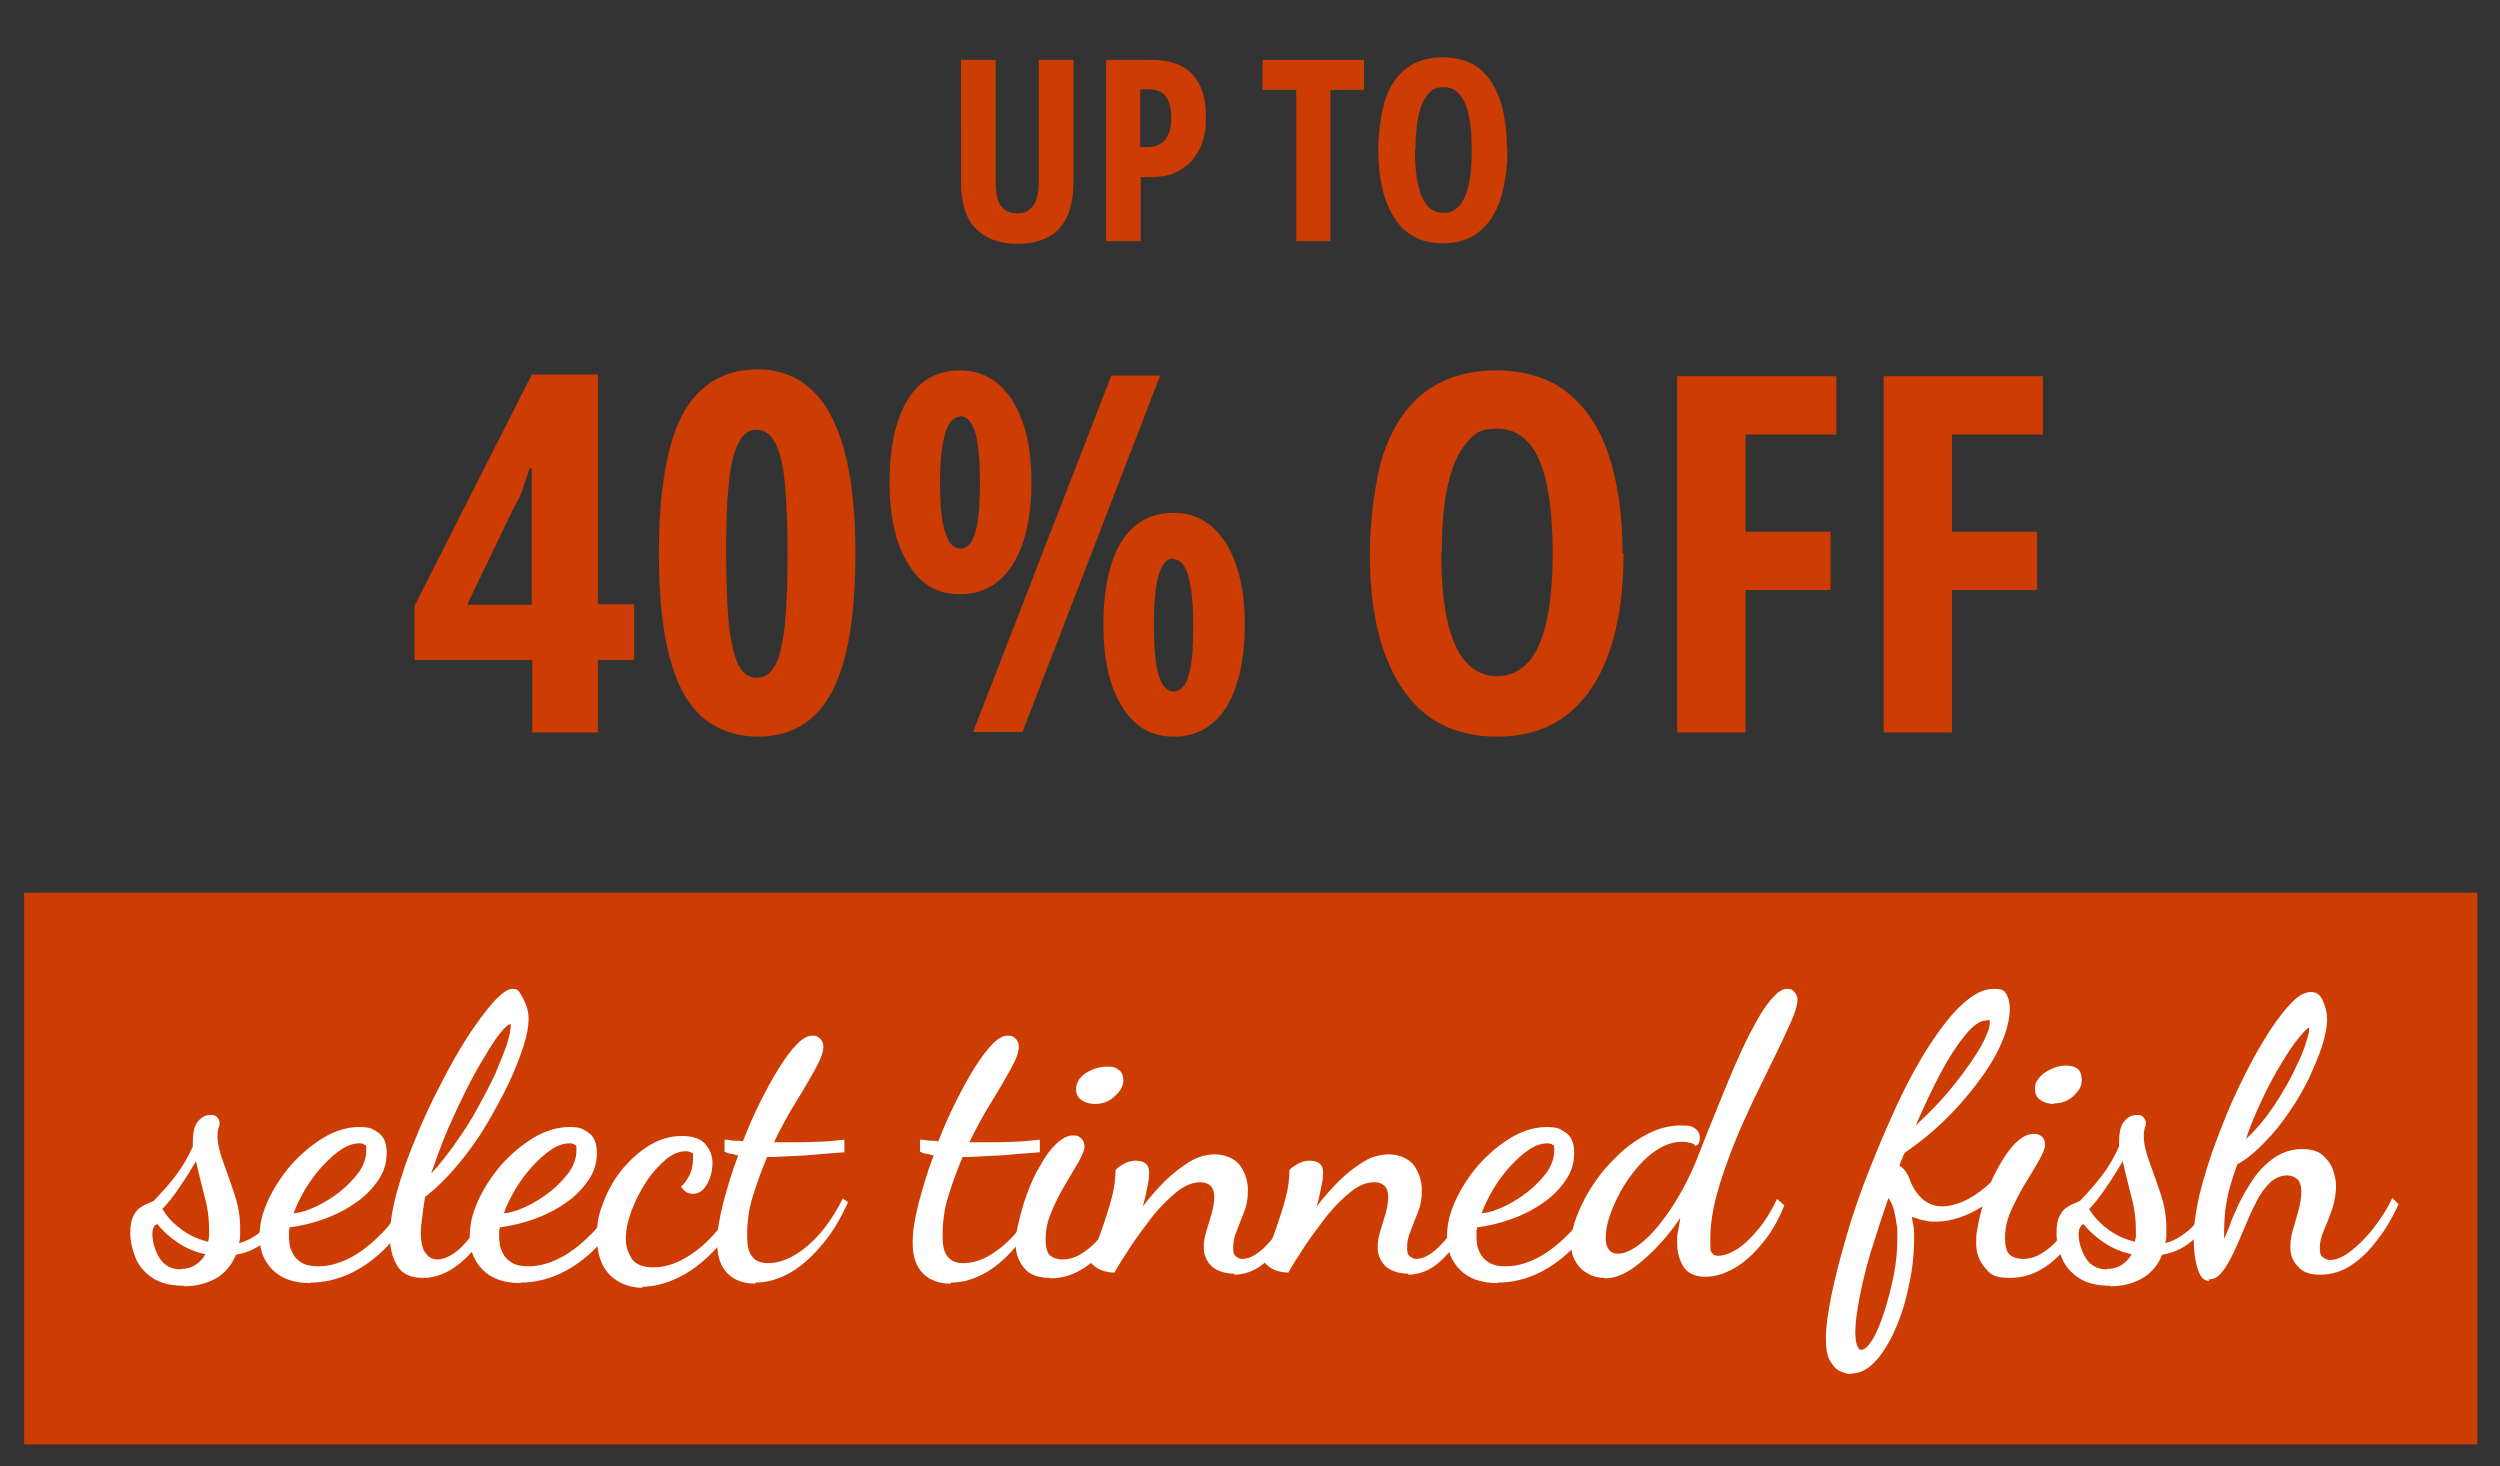 <?xml version="1.0" encoding="UTF-8"?>
<svg id="Layer_1" xmlns="http://www.w3.org/2000/svg" version="1.1" viewBox="0 0 475.8 279.1">
  <rect x="0" y="0" width="475.8" height="279.1" fill="#333333" stroke="none"/>
  <!-- Generator: Adobe Illustrator 29.0.1, SVG Export Plug-In . SVG Version: 2.1.0 Build 192)  -->
  <defs>
    <style>
      .st0 {
        fill: #cd3c02;
      }

      .st1 {
        fill: #fff;
      }
    </style>
  </defs>
  <rect class="st0" x="4.6" y="169.9" width="466.9" height="105"/>
  <g>
    <path class="st1" d="M34.9,244.7c-2.4,0-4.4-.5-5.9-1.5s-2.6-2.3-3.2-3.8c-.6-1.5-1-3.1-1-4.7s.2-2.5.6-3.3c.4-.8.9-1.4,1.5-1.7.6-.4,1.1-.6,1.6-.8s.9-.4,1.1-.7c1.2-1.3,2.5-2.7,3.8-4.4,1.3-1.7,2.4-3.6,3.3-5.6v-.7c0-2,.3-3.3,1-4.1.7-.8,1.4-1.2,2.3-1.2s1,.1,1.3.4c.3.3.4.6.5,1,0,.3,0,.6-.2,1-.1.4-.2.9-.2,1.6,0,1.5.4,3.1,1.1,5,.7,1.9,1.4,3.9,2.1,6,.7,2.1,1.1,4.2,1.1,6.4s0,1.1,0,1.6c0,.5-.1,1-.2,1.4,1.5-.4,3-1.2,4.5-2.5,1.5-1.3,2.9-3.2,4.2-5.8l.9.7c-.9,2.8-2.3,5-4,6.7-1.8,1.7-3.8,2.7-6.2,3.1-.8,2-2.1,3.5-3.8,4.5-1.8,1-3.8,1.5-6,1.5ZM34.4,241.5c1,0,1.9-.2,2.7-.7.8-.5,1.5-1.2,2-2.1-2-.4-3.8-1.2-5.4-2.3-1.6-1.1-2.9-2.3-3.7-3.4-.7.1-1,.8-1,2s.5,3.1,1.4,4.5c.9,1.4,2.3,2.1,4.1,2.1ZM39.6,236.4c0-.3.2-.7.2-1.2,0-.5,0-.8,0-1.1,0-2.2-.3-4.4-.9-6.5-.5-2.1-1.1-4.3-1.6-6.6-.9,1.5-1.9,3.2-3.1,4.9-1.2,1.8-2.3,3.2-3.3,4.2.8,1.3,1.9,2.6,3.4,3.7,1.5,1.2,3.2,2,5.2,2.5Z"/>
    <path class="st1" d="M59.1,244.2c-3.1,0-5.5-.8-7.2-2.5-1.7-1.7-2.5-3.8-2.5-6.3s.5-4.4,1.6-6.9c1.1-2.4,2.6-4.7,4.4-6.8,1.9-2.1,3.9-3.8,6.2-5.2,2.2-1.3,4.5-2,6.7-2s2.5.3,3.6,1c1.1.7,1.7,2,1.7,3.9s-.5,3.6-1.6,5.2c-1.1,1.6-2.5,3.1-4.3,4.3-1.8,1.3-3.8,2.3-6,3.1-2.2.8-4.4,1.3-6.6,1.6,0,.2,0,.4-.1.6,0,.2,0,.6,0,1.1s0,.7.1,1.3c0,.6.3,1.3.6,1.9.3.7.9,1.3,1.7,1.8s1.9.7,3.2.7c2.1,0,4.1-.6,6.2-1.7,2.1-1.1,4-2.7,5.9-4.6,1.8-1.9,3.4-4,4.6-6.4l1.5,1.2c-1.3,2.9-3,5.5-5.1,7.7-2.1,2.2-4.4,3.9-6.9,5.1s-5.1,1.8-7.7,1.8ZM56,230.9c1.3-.1,2.7-.6,4.2-1.3s3.1-1.7,4.5-2.8c1.4-1.1,2.6-2.4,3.6-3.7.9-1.3,1.4-2.7,1.4-4.1s0-.9-.3-1.1c-.2-.2-.5-.3-1-.3-1.1,0-2.3.4-3.5,1.2-1.2.8-2.4,1.9-3.6,3.2-1.2,1.3-2.2,2.7-3.2,4.3-.9,1.6-1.7,3.1-2.2,4.6Z"/>
    <path class="st1" d="M80.4,243.2c-2.3,0-3.9-.8-4.8-2.3-.9-1.5-1.4-3.4-1.4-5.5s.4-5.2,1.3-8.4c.9-3.2,2-6.6,3.5-10.1,1.4-3.5,3-7,4.8-10.4,1.7-3.4,3.5-6.5,5.2-9.2,1.8-2.7,3.4-4.9,4.9-6.6,1.5-1.6,2.7-2.5,3.6-2.5s1.2.3,1.6,1c.4.7.8,1.4,1.1,2.3.3.9.4,1.7.4,2.5,0,1.3-.3,3-1,5.2-.7,2.1-1.6,4.5-2.8,7-1.2,2.5-2.6,5.1-4.2,7.8-1.6,2.7-3.4,5.2-5.4,7.6-2,2.4-4.1,4.5-6.3,6.2-.2,1.2-.4,2.4-.5,3.6-.2,1.2-.3,2.3-.3,3.3,0,1.8.3,3,.9,3.8.6.8,1.3,1.2,2.3,1.2s2.5-.6,3.8-1.7c1.3-1.1,2.5-2.6,3.7-4.4,1.2-1.8,2.2-3.6,3.1-5.5l1.8,1c-2.1,4.3-4.4,7.8-7,10.3-2.6,2.5-5.3,3.8-8.1,3.8ZM82.1,223.3c1.7-1.8,3.2-3.8,4.7-5.9,1.5-2.1,2.9-4.3,4.1-6.5,1.2-2.2,2.3-4.3,3.3-6.4.9-2.1,1.6-3.9,2.2-5.5.5-1.6.8-2.9.8-3.9h0v-.2c-.4,0-1,.5-1.9,1.6-.9,1.1-1.9,2.6-3,4.5-1.2,1.9-2.4,4.1-3.6,6.5-1.2,2.4-2.4,5-3.6,7.7-1.1,2.7-2.1,5.4-3,8Z"/>
    <path class="st1" d="M99.1,244.2c-3.1,0-5.5-.8-7.2-2.5-1.7-1.7-2.5-3.8-2.5-6.3s.5-4.4,1.6-6.9c1.1-2.4,2.6-4.7,4.4-6.8,1.9-2.1,3.9-3.8,6.2-5.2,2.2-1.3,4.5-2,6.7-2s2.5.3,3.6,1c1.1.7,1.7,2,1.7,3.9s-.5,3.6-1.6,5.2c-1.1,1.6-2.5,3.1-4.3,4.3-1.8,1.3-3.8,2.3-6,3.1-2.2.8-4.4,1.3-6.6,1.6,0,.2,0,.4-.1.6,0,.2,0,.6,0,1.1s0,.7.1,1.3c0,.6.3,1.3.6,1.9.3.7.9,1.3,1.7,1.8s1.9.7,3.2.7c2.1,0,4.1-.6,6.2-1.7,2.1-1.1,4-2.7,5.9-4.6,1.8-1.9,3.4-4,4.6-6.4l1.5,1.2c-1.3,2.9-3,5.5-5.1,7.7-2.1,2.2-4.4,3.9-6.9,5.1s-5.1,1.8-7.7,1.8ZM96,230.9c1.3-.1,2.7-.6,4.2-1.3s3.1-1.7,4.5-2.8c1.4-1.1,2.6-2.4,3.6-3.7.9-1.3,1.4-2.7,1.4-4.1s0-.9-.3-1.1c-.2-.2-.5-.3-1-.3-1.1,0-2.3.4-3.5,1.2-1.2.8-2.4,1.9-3.6,3.2-1.2,1.3-2.2,2.7-3.2,4.3-.9,1.6-1.7,3.1-2.2,4.6Z"/>
    <path class="st1" d="M122.4,245.1c-2.5,0-4.6-.8-6.3-2.4-1.6-1.6-2.5-4-2.5-7.3s.5-4.7,1.4-7,2.2-4.4,3.7-6.2c1.6-1.8,3.3-3.3,5.2-4.4,1.9-1.1,3.9-1.6,5.9-1.6s3.5.5,4.4,1.5c.9,1,1.4,2.2,1.4,3.6s-.3,2.7-1,4c-.7,1.3-1.6,1.9-2.7,1.9s-1.7-.5-2.3-1.4c.5-.3,1-1,1.5-1.9.5-.9.8-2.1.8-3.6s0-.7-.3-.9-.6-.3-1.1-.3c-1.2,0-2.5.5-3.8,1.6-1.3,1.1-2.6,2.5-3.7,4.2-1.1,1.7-2.1,3.6-2.8,5.5-.7,1.9-1.1,3.7-1.1,5.3s.4,2.6,1.1,3.8c.7,1.1,2.1,1.7,4.1,1.7s3.8-.5,5.8-1.6c2-1.1,3.9-2.6,5.6-4.5,1.8-1.9,3.2-4.2,4.2-6.9l1.5,1.3c-1.2,3-2.8,5.6-4.9,7.9-2.1,2.3-4.4,4.2-6.9,5.5-2.5,1.3-5,2-7.5,2Z"/>
    <path class="st1" d="M143.7,244.3c-2.1,0-3.9-.6-5.2-1.9-1.3-1.3-2-3.2-2-5.8s.4-4.5,1.1-7.5c.8-3,1.7-6.1,2.9-9.2-.3,0-.7-.2-1.2-.3-.5,0-.9-.2-1.4-.4v-2.3c.8,0,1.4.2,1.9.2.5,0,1,0,1.6.1,1-2.6,2.1-5.1,3.3-7.5,1.2-2.4,2.4-4.6,3.6-6.5,1.2-1.9,2.3-3.4,3.4-4.5,1.1-1.1,2-1.6,2.9-1.6s1,.2,1.4.5.7.9.7,1.6c0,1-.5,2.4-1.5,4.2-1,1.8-2.2,3.9-3.7,6.3-1.5,2.4-2.9,5-4.2,7.7h2.3c2.1,0,4.1,0,5.8-.1,1.7,0,3.5-.2,5.3-.4v2.4c-2.7.2-5.2.4-7.4.6-2.2.1-4.4.2-6.4.3h-.9c-1,2.4-1.9,4.8-2.7,7.4-.8,2.5-1.1,5-1.1,7.4s.3,3.4,1,4.2c.6.8,1.6,1.2,3,1.2,2.4,0,4.9-1.1,7.5-3.3,2.6-2.2,4.8-5.2,6.7-9l1,.7c-1.3,2.9-2.8,5.5-4.7,7.8-1.9,2.3-3.9,4.2-6.1,5.5-2.2,1.3-4.5,2-6.8,2Z"/>
    <path class="st1" d="M180.9,244.3c-2.1,0-3.9-.6-5.2-1.9-1.3-1.3-2-3.2-2-5.8s.4-4.5,1.1-7.5c.8-3,1.7-6.1,2.9-9.2-.3,0-.7-.2-1.2-.3-.5,0-.9-.2-1.4-.4v-2.3c.8,0,1.4.2,1.9.2.5,0,1,0,1.6.1,1-2.6,2.1-5.1,3.3-7.5,1.2-2.4,2.4-4.6,3.6-6.5,1.2-1.9,2.3-3.4,3.4-4.5,1.1-1.1,2-1.6,2.9-1.6s1,.2,1.4.5.7.9.7,1.6c0,1-.5,2.4-1.5,4.2-1,1.8-2.2,3.9-3.7,6.3-1.5,2.4-2.9,5-4.2,7.7h2.3c2.1,0,4.1,0,5.8-.1,1.7,0,3.5-.2,5.3-.4v2.4c-2.7.2-5.2.4-7.4.6-2.2.1-4.4.2-6.4.3h-.9c-1,2.4-1.9,4.8-2.7,7.4-.8,2.5-1.1,5-1.1,7.4s.3,3.4,1,4.2c.6.8,1.6,1.2,3,1.2,2.4,0,4.9-1.1,7.5-3.3,2.6-2.2,4.8-5.2,6.7-9l1,.7c-1.3,2.9-2.8,5.5-4.7,7.8-1.9,2.3-3.9,4.2-6.1,5.5-2.2,1.3-4.5,2-6.8,2Z"/>
    <path class="st1" d="M199.7,243.2c-2.1,0-3.8-.6-4.8-1.9-1.1-1.3-1.6-2.8-1.6-4.6s.2-2.5.6-4.2c.4-1.7.9-3.5,1.6-5.4.7-1.9,1.5-3.7,2.5-5.3.9-1.7,1.9-3,3-4.1,1.1-1,2.1-1.6,3.2-1.6s1.1.2,1.5.5.7.9.7,1.6-.4,1.6-1.1,2.9c-.8,1.3-1.6,2.7-2.6,4.4-1,1.7-1.9,3.4-2.6,5.2-.8,1.8-1.1,3.5-1.1,5.1s.3,2.6.8,3.1c.6.5,1.4.8,2.5.8,1.7,0,3.5-.8,5.4-2.5,2-1.7,4-4.6,6.1-8.7l1.1,1.2c-1.7,4.3-3.9,7.6-6.5,10-2.6,2.4-5.5,3.6-8.5,3.6ZM208.4,210.1c-.9,0-1.8-.2-2.5-.7-.8-.5-1.1-1.2-1.1-2.2s.6-2.2,1.9-3c1.3-.8,2.6-1.2,4-1.2s1.6.2,2.2.6c.6.4.9,1.1.9,2.1s-.6,2-1.7,3c-1.1,1-2.3,1.4-3.7,1.4Z"/>
    <path class="st1" d="M235,242.4c-1.9,0-3.4-.5-4.4-1.4-1-1-1.5-2.2-1.5-3.6s.2-2,.5-3.1c.3-1.1.7-2.2,1-3.3.3-1.1.5-2.2.5-3.2s-.3-1.8-.8-2.2c-.5-.4-1.1-.6-1.8-.6-1.5,0-3,.6-4.5,1.8-1.5,1.2-3,2.7-4.5,4.5-1.4,1.8-2.8,3.7-4.1,5.6-1.3,2-2.4,3.7-3.3,5.3-.9,0-1.8-.2-2.6-.5-.8-.3-1.5-.9-2.1-1.6,0-.2.3-1,.8-2.2.5-1.2,1.1-2.7,1.7-4.5.6-1.7,1.2-3.6,1.7-5.5.5-1.9.7-3.6.7-5.2.3-.4.9-.8,1.6-1.2.7-.4,1.5-.6,2.2-.6,1.7,0,2.6.7,2.6,2.2s-.1,1.5-.3,2.6c-.2,1.1-.5,2.5-.9,3.9,1.3-1.7,2.7-3.3,4.2-4.8,1.5-1.5,3.1-2.7,4.7-3.7,1.6-1,3.3-1.4,4.9-1.4s3.7.7,4.7,2.1c1,1.4,1.5,3,1.5,4.7s-.2,2.8-.7,4.1c-.5,1.3-1,2.5-1.4,3.6-.5,1.1-.7,2.2-.7,3.3s.2,1.3.5,1.6c.4.3.8.5,1.2.5,1.2,0,2.4-.6,3.7-1.7,1.3-1.1,2.5-2.6,3.6-4.3,1.1-1.7,2.2-3.5,3-5.2l1.2,1c-1,2.4-2.2,4.6-3.5,6.6-1.3,2-2.7,3.6-4.3,4.8-1.6,1.2-3.4,1.8-5.3,1.8Z"/>
    <path class="st1" d="M268.1,242.4c-1.9,0-3.4-.5-4.4-1.4-1-1-1.5-2.2-1.5-3.6s.2-2,.5-3.1c.3-1.1.7-2.2,1-3.3.3-1.1.5-2.2.5-3.2s-.3-1.8-.8-2.2c-.5-.4-1.1-.6-1.8-.6-1.5,0-3,.6-4.5,1.8-1.5,1.2-3,2.7-4.5,4.5-1.4,1.8-2.8,3.7-4.1,5.6-1.3,2-2.4,3.7-3.3,5.3-.9,0-1.8-.2-2.6-.5-.8-.3-1.5-.9-2.1-1.6,0-.2.3-1,.8-2.2.5-1.2,1.1-2.7,1.7-4.5.6-1.7,1.2-3.6,1.7-5.5.5-1.9.7-3.6.7-5.2.3-.4.9-.8,1.6-1.2.7-.4,1.5-.6,2.2-.6,1.7,0,2.6.7,2.6,2.2s-.1,1.5-.3,2.6c-.2,1.1-.5,2.5-.9,3.9,1.3-1.7,2.7-3.3,4.2-4.8,1.5-1.5,3.1-2.7,4.7-3.7,1.6-1,3.3-1.4,4.9-1.4s3.7.7,4.7,2.1c1,1.4,1.5,3,1.5,4.7s-.2,2.8-.7,4.1c-.5,1.3-1,2.5-1.4,3.6-.5,1.1-.7,2.2-.7,3.3s.2,1.3.5,1.6c.4.3.8.5,1.2.5,1.2,0,2.4-.6,3.7-1.7,1.3-1.1,2.5-2.6,3.6-4.3,1.1-1.7,2.2-3.5,3-5.2l1.2,1c-1,2.4-2.2,4.6-3.5,6.6-1.3,2-2.7,3.6-4.3,4.8-1.6,1.2-3.4,1.8-5.3,1.8Z"/>
    <path class="st1" d="M285.1,244.2c-3.1,0-5.5-.8-7.2-2.5-1.7-1.7-2.5-3.8-2.5-6.3s.5-4.4,1.6-6.9c1.1-2.4,2.6-4.7,4.4-6.8,1.9-2.1,3.9-3.8,6.2-5.2,2.2-1.3,4.5-2,6.7-2s2.5.3,3.6,1c1.1.7,1.7,2,1.7,3.9s-.5,3.6-1.6,5.2c-1.1,1.6-2.5,3.1-4.3,4.3-1.8,1.3-3.8,2.3-6,3.1-2.2.8-4.4,1.3-6.6,1.6,0,.2,0,.4-.1.6,0,.2,0,.6,0,1.1s0,.7.1,1.3c0,.6.3,1.3.6,1.9.3.7.9,1.3,1.7,1.8s1.9.7,3.2.7c2.1,0,4.1-.6,6.2-1.7,2.1-1.1,4-2.7,5.9-4.6,1.8-1.9,3.4-4,4.6-6.4l1.5,1.2c-1.3,2.9-3,5.5-5.1,7.7-2.1,2.2-4.4,3.9-6.9,5.1s-5.1,1.8-7.7,1.8ZM282.1,230.9c1.3-.1,2.7-.6,4.2-1.3s3.1-1.7,4.5-2.8c1.4-1.1,2.6-2.4,3.6-3.7.9-1.3,1.4-2.7,1.4-4.1s0-.9-.3-1.1c-.2-.2-.5-.3-1-.3-1.1,0-2.3.4-3.5,1.2-1.2.8-2.4,1.9-3.6,3.2-1.2,1.3-2.2,2.7-3.2,4.3-.9,1.6-1.7,3.1-2.2,4.6Z"/>
    <path class="st1" d="M305.2,243.2c-.9,0-1.9-.2-2.8-.7-1-.5-1.8-1.2-2.4-2.2-.7-1-1-2.2-1-3.7s.4-3.4,1.2-5.4,1.8-4,3.2-6c1.3-2,2.9-3.8,4.7-5.5,1.8-1.7,3.7-3,5.7-4,2-1,4-1.5,6.1-1.5s2,.2,2.6.5c.6.4,1,1,1,1.8s0,.5-.1.8c0,.3-.3.6-.7.8-.2-.3-.5-.5-1-.6-.5-.1-1-.2-1.5-.2-1.6,0-3.2.5-4.6,1.4-1.5.9-2.8,2.1-4,3.5-1.2,1.4-2.3,3-3.2,4.6-.9,1.7-1.6,3.3-2.1,4.8-.5,1.5-.7,2.9-.7,4s.2,1.7.6,2.2c.4.6,1,.8,1.8.8,1.3,0,2.9-.8,4.7-2.3,1.8-1.5,3.7-3.8,5.6-6.7,1.9-2.9,3.7-6.4,5.2-10.4,1.1-2.8,2.2-5.6,3.4-8.5,1.2-2.9,2.3-5.7,3.5-8.4,1.2-2.7,2.3-5.1,3.5-7.2,1.1-2.1,2.2-3.8,3.3-5,1-1.2,2-1.9,2.9-1.9s1,.2,1.4.6c.4.4.6.9.6,1.6s-.4,2.2-1.2,4c-.8,1.8-1.8,4-3.1,6.6-1.2,2.5-2.6,5.3-4,8.2-1.4,3-2.8,6-4,9.1-1.2,3.1-2.3,6.2-3.1,9.2-.8,3-1.2,5.8-1.2,8.5s.1,2,.3,2.4.6.6,1.1.6c1.1,0,2.3-.4,3.6-1.2,1.3-.8,2.7-2.1,4-3.7,1.4-1.6,2.6-3.6,3.7-5.9l1.4,1.2c-1.1,2.7-2.4,5.1-4.1,7.1-1.7,2.1-3.4,3.7-5.3,4.8-1.9,1.1-3.8,1.7-5.6,1.7s-3.4-.6-4.2-1.9c-.8-1.3-1.2-2.8-1.2-4.5s0-1.6.2-2.4c.1-.8.3-1.6.4-2.4-1.5,2.2-3.1,4.2-4.8,5.9-1.7,1.7-3.3,3.1-4.9,4.1-1.6,1-3.2,1.5-4.6,1.5Z"/>
    <path class="st1" d="M352.2,261.5c-.5,0-1.2-.2-1.9-.5-.8-.3-1.4-1-2-2-.6-1-.8-2.5-.8-4.4s.4-4.9,1.1-8.3c.7-3.4,1.7-7.2,2.9-11.3,1.2-4.2,2.7-8.4,4.4-12.7,1.7-4.3,3.5-8.5,5.4-12.6,1.9-4,3.9-7.7,6-10.9,2.1-3.2,4.1-5.8,6.2-7.7,2.1-1.9,4-2.9,5.9-2.9s2.1.4,2.5,1.1c.4.7.6,1.6.6,2.6,0,2.1-.6,4.4-1.7,6.9s-2.7,5-4.6,7.5c-1.9,2.5-4,4.9-6.4,7.2-2.4,2.3-4.8,4.2-7.3,5.9-.2.4-.4.8-.5,1.2-.2.3-.3.8-.5,1.3.7.3,1.2,1,1.7,1.9.7,2.1,1.7,3.6,2.8,4.5,1.1.9,2.4,1.3,3.7,1.3s3.2-.5,4.9-1.4c1.6-.9,3.1-2,4.3-3.2.7-1.6,1.5-3.1,2.4-4.5.9-1.4,1.8-2.6,2.8-3.4,1-.9,2-1.3,2.9-1.3s1.2.2,1.6.5.6.9.6,1.6-.4,1.6-1.1,2.9c-.8,1.3-1.6,2.8-2.7,4.5-1,1.7-1.9,3.4-2.7,5.2-.8,1.8-1.1,3.5-1.1,5.1s.3,2.7.9,3.2c.6.5,1.4.8,2.6.8,1.7,0,3.5-.8,5.4-2.5,1.9-1.7,4-4.7,6.2-8.9l1.2,1.1c-1.7,4.3-3.9,7.8-6.6,10.2-2.7,2.5-5.6,3.7-8.7,3.7s-3.7-.6-4.8-1.9c-1.1-1.3-1.7-2.8-1.7-4.7s.1-1.9.3-3.1c.2-1.2.5-2.5.9-3.9-1.4.9-2.8,1.6-4.3,2.1-1.5.5-3,.8-4.4.8s-1.4,0-2.2-.2c-.8-.1-1.6-.4-2.5-.7,0,.6.2,1.3.3,1.9s.1,1.3.1,1.9c0,3.1-.3,6.2-1,9.2-.6,3.1-1.5,5.9-2.6,8.4-1.1,2.5-2.4,4.6-3.8,6.1-1.4,1.5-2.9,2.3-4.5,2.3ZM354.2,256.9c.7,0,1.4-.7,2.2-2,.8-1.3,1.5-3.1,2.2-5.2.7-2.1,1.3-4.5,1.8-6.9.5-2.5.7-4.8.7-7.1s0-2.1-.2-3c-.1-1-.3-1.8-.5-2.6-.2-.8-.6-1.5-1-2.1-1.2,3.5-2.3,6.9-3.3,10.1-1,3.3-1.7,6.3-2.2,8.9-.5,2.7-.8,4.8-.8,6.6s.4,3.3,1.1,3.3ZM364.6,214.2c2.9-2.7,5.4-5.3,7.5-8,2.1-2.6,3.7-5,4.9-7,1.1-2.1,1.7-3.5,1.7-4.5s-.2-.5-.6-.5c-1.2,0-2.5.9-4,2.7-1.5,1.8-3.1,4.2-4.7,7.2-1.6,3-3.2,6.4-4.8,10.1ZM390.9,210.1c-.9,0-1.8-.2-2.5-.7-.8-.5-1.1-1.2-1.1-2.2s.3-1.5.9-2.2c.6-.7,1.4-1.2,2.3-1.6.9-.4,1.8-.6,2.7-.6s1.7.2,2.2.6c.5.4.8,1.1.8,2.2s-.5,2-1.6,3c-1.1,1-2.3,1.4-3.7,1.4Z"/>
    <path class="st1" d="M401.5,244.7c-2.4,0-4.4-.5-5.9-1.5s-2.6-2.3-3.2-3.8c-.6-1.5-1-3.1-1-4.7s.2-2.5.6-3.3c.4-.8.9-1.4,1.5-1.7.6-.4,1.1-.6,1.6-.8s.9-.4,1.1-.7c1.2-1.3,2.5-2.7,3.8-4.4,1.3-1.7,2.4-3.6,3.3-5.6v-.7c0-2,.3-3.3,1-4.1.7-.8,1.4-1.2,2.3-1.2s1,.1,1.3.4c.3.3.4.6.5,1,0,.3,0,.6-.2,1-.1.4-.2.9-.2,1.6,0,1.5.4,3.1,1.1,5,.7,1.9,1.4,3.9,2.1,6,.7,2.1,1.1,4.2,1.1,6.4s0,1.1,0,1.6c0,.5-.1,1-.2,1.4,1.5-.4,3-1.2,4.5-2.5,1.5-1.3,2.9-3.2,4.2-5.8l.9.7c-.9,2.8-2.3,5-4,6.7-1.8,1.7-3.8,2.7-6.2,3.1-.8,2-2.1,3.5-3.8,4.5-1.8,1-3.8,1.5-6,1.5ZM401,241.5c1,0,1.9-.2,2.7-.7.8-.5,1.5-1.2,2-2.1-2-.4-3.8-1.2-5.4-2.3-1.6-1.1-2.9-2.3-3.7-3.4-.7.1-1,.8-1,2s.5,3.1,1.4,4.5c.9,1.4,2.3,2.1,4.1,2.1ZM406.3,236.4c0-.3.2-.7.2-1.2,0-.5,0-.8,0-1.1,0-2.2-.3-4.4-.9-6.5-.5-2.1-1.1-4.3-1.6-6.6-.9,1.5-1.9,3.2-3.1,4.9-1.2,1.8-2.3,3.2-3.3,4.2.8,1.3,1.9,2.6,3.4,3.7,1.5,1.2,3.2,2,5.2,2.5Z"/>
    <path class="st1" d="M420.5,243.8c-1.1,0-1.8-.8-2.3-2.5-.5-1.7-.7-3.6-.7-5.8s.4-5,1.1-8.1c.8-3.2,1.8-6.5,3.1-10,1.3-3.5,2.7-7,4.3-10.3,1.6-3.4,3.2-6.4,4.9-9.2,1.7-2.8,3.3-5,4.8-6.6,1.5-1.7,2.9-2.5,4.1-2.5s1.8.6,2.3,1.7c.5,1.1.8,2.3.8,3.5s-.3,2.9-.9,4.9c-.6,1.9-1.5,4-2.5,6.2-1.1,2.2-2.3,4.4-3.8,6.5-1.4,2.1-3,4.1-4.7,5.8-1.7,1.8-3.4,3.2-5.2,4.2-.6,1.7-1.1,3.2-1.5,4.7-.4,1.4-.6,2.8-.8,4.1-.1,1.3-.2,2.5-.2,3.7s0,.5,0,.8c0,.3,0,.5,0,.8.2-.3.5-1,1-2.3.4-1.2,1-2.6,1.8-4.3.8-1.6,1.7-3.2,2.8-4.8,1.1-1.6,2.4-2.9,4-4,1.5-1,3.2-1.6,5.2-1.6s3,.4,3.9,1.1c.9.8,1.6,1.7,2,2.8s.6,2.2.6,3.3-.3,3-.8,4.4c-.5,1.4-1,2.7-1.5,3.8-.5,1.2-.8,2.3-.8,3.4s.2,1.5.6,1.8c.4.3.9.5,1.4.5,1.1,0,2.3-.5,3.8-1.6,1.4-1.1,2.9-2.5,4.3-4.3,1.4-1.8,2.7-3.7,3.7-5.9l1.2,1.2c-1.1,2.4-2.4,4.7-4,6.7-1.5,2.1-3.2,3.7-5,4.9-1.8,1.2-3.8,1.8-5.9,1.8s-3.3-.5-4.2-1.5c-1-1-1.5-2.2-1.5-3.7s.2-2.2.5-3.4c.4-1.2.7-2.5,1.1-3.8.3-1.3.5-2.4.5-3.4s-.3-2-.8-2.4c-.5-.4-1.1-.7-1.9-.7-1.2,0-2.3.5-3.3,1.4-1,1-1.9,2.2-2.6,3.7-.8,1.5-1.5,3.1-2.2,4.8-.7,1.7-1.4,3.3-2.1,4.8-.7,1.5-1.4,2.7-2.2,3.7-.8,1-1.6,1.4-2.6,1.4ZM427.4,216.8c1.3-1.1,2.5-2.5,3.7-4,1.2-1.6,2.3-3.2,3.3-4.9,1-1.7,1.9-3.3,2.6-4.9.8-1.6,1.4-3,1.8-4.3.4-1.3.7-2.2.7-2.9h0v-.2c-.3,0-.9.6-1.9,1.8-1,1.2-2.1,2.8-3.3,4.8-1.2,2-2.5,4.3-3.7,6.9-1.2,2.5-2.3,5.1-3.2,7.8Z"/>
  </g>
  <g>
    <path class="st0" d="M120.7,125.6h-6.9v13.8h-12.5v-13.8h-22.4v-10.3l22.3-44h12.6v43.7h6.9v10.5ZM101.2,115v-15.7c0-.5,0-1.2,0-2.2,0-1,0-2.1,0-3.2,0-1.1,0-2.1,0-3,0-.9,0-1.5,0-1.8h-.4c-.4,1.4-.9,2.6-1.3,3.9s-1,2.4-1.6,3.4l-9,18.7h12Z"/>
    <path class="st0" d="M162.8,105.4c0,5.1-.3,9.8-.9,14.1-.6,4.3-1.6,7.9-3,11-1.4,3.1-3.3,5.5-5.8,7.2s-5.4,2.5-9,2.5-7.5-1.2-10.3-3.6c-2.8-2.4-4.9-6.1-6.3-11.3-1.4-5.1-2.1-11.8-2.1-20s.7-14.5,2-19.7,3.4-9,6.2-11.5c2.8-2.5,6.3-3.8,10.5-3.8s7.6,1.3,10.4,3.9c2.8,2.6,4.8,6.5,6.2,11.6,1.4,5.2,2.1,11.6,2.1,19.4ZM138.2,105.4c0,5.4.2,9.8.5,13.3.4,3.5,1,6.1,1.8,7.8.9,1.7,2,2.5,3.5,2.5s2.7-.8,3.6-2.5c.9-1.7,1.4-4.3,1.8-7.8.3-3.5.5-7.9.5-13.3s-.2-9.6-.5-13.1c-.3-3.5-.9-6.1-1.8-7.9-.9-1.7-2-2.6-3.6-2.6s-2.7.9-3.5,2.6c-.9,1.7-1.5,4.3-1.8,7.8-.4,3.5-.5,7.9-.5,13.1Z"/>
    <path class="st0" d="M182.7,70.5c4.2,0,7.5,1.9,9.9,5.6,2.4,3.8,3.7,8.9,3.7,15.6s-1.2,12.1-3.6,15.8c-2.4,3.7-5.7,5.6-10,5.6s-7.5-1.9-9.8-5.7c-2.4-3.8-3.6-9-3.6-15.7s1.2-12,3.5-15.7c2.3-3.7,5.6-5.5,9.9-5.5ZM182.8,79.3c-1.3,0-2.2,1-2.9,3.1-.6,2.1-1,5.2-1,9.4s.3,7.5,1,9.5c.6,2.1,1.6,3.1,2.9,3.1s2.2-1,2.8-3c.6-2,.9-5.2.9-9.6s-.3-7.4-.9-9.5c-.6-2-1.6-3.1-2.9-3.1ZM220.8,71.5l-26.2,67.8h-9.4l26.3-67.8h9.4ZM223.3,97.6c4.2,0,7.5,1.9,9.9,5.6,2.4,3.8,3.7,8.9,3.7,15.6s-1.2,12-3.5,15.8c-2.4,3.7-5.7,5.6-10,5.6s-7.5-1.9-9.9-5.8c-2.4-3.9-3.5-9-3.5-15.6s1.2-12.2,3.5-15.8,5.6-5.4,9.9-5.4ZM223.3,106.3c-1.3,0-2.2,1.1-2.8,3.2-.6,2.1-.9,5.3-.9,9.5s.3,7.4.9,9.5c.6,2,1.6,3.1,2.9,3.1s2.3-1.1,2.9-3.3.8-5.3.8-9.2-.3-7.1-.9-9.3c-.6-2.2-1.6-3.4-2.9-3.4Z"/>
    <path class="st0" d="M309,105.3c0,5.4-.5,10.2-1.5,14.5s-2.5,8-4.5,11c-2,3-4.5,5.4-7.5,7-3,1.6-6.6,2.4-10.6,2.4s-7.6-.8-10.7-2.4c-3-1.6-5.5-4-7.5-7-2-3.1-3.5-6.7-4.5-11s-1.5-9.1-1.5-14.5.9-14,2.7-19.2c1.8-5.2,4.5-9.1,8.1-11.7,3.6-2.6,8-3.9,13.3-3.9s10,1.4,13.5,4.2c3.5,2.8,6.2,6.8,7.9,12,1.7,5.2,2.6,11.4,2.6,18.6ZM274.3,105.3c0,5.2.4,9.5,1.2,13,.8,3.5,2,6.1,3.6,7.8,1.6,1.7,3.5,2.6,5.8,2.6s4.3-.9,5.9-2.6c1.6-1.7,2.7-4.3,3.5-7.7.8-3.5,1.2-7.9,1.2-13.2,0-8-.9-13.9-2.6-17.8-1.8-3.9-4.4-5.8-7.9-5.8s-4.3.9-5.8,2.6c-1.6,1.8-2.8,4.4-3.6,7.9-.8,3.5-1.2,7.8-1.2,13Z"/>
    <path class="st0" d="M332.2,139.4h-13v-67.8h30.3v11.1h-17.3v18.5h16.2v11.1h-16.2v27.2Z"/>
    <path class="st0" d="M371.5,139.4h-13v-67.8h30.3v11.1h-17.3v18.5h16.2v11.1h-16.2v27.2Z"/>
  </g>
  <g>
    <path class="st0" d="M204.3,11.4v23.2c0,2.6-.4,4.8-1.2,6.6-.8,1.7-2,3.1-3.6,3.9-1.6.9-3.6,1.3-5.9,1.3-3.4,0-6-1-7.9-2.9s-2.8-4.9-2.8-8.8V11.4h6.6v23.1c0,2.2.3,3.7,1,4.7.7.9,1.7,1.4,3,1.4s1.7-.2,2.3-.6,1.1-1.1,1.4-1.9c.3-.9.5-2.1.5-3.6V11.4h6.6Z"/>
    <path class="st0" d="M219.1,11.4c3.5,0,6.1.9,7.8,2.7,1.7,1.8,2.6,4.5,2.6,7.9s-.2,3.3-.6,4.8c-.4,1.4-1.1,2.6-2,3.7-.9,1-2,1.8-3.3,2.4s-2.9.8-4.7.8h-1.8v12.2h-6.6V11.4h8.8ZM218.6,17h-1.6v11h1.2c1.1,0,1.9-.2,2.6-.6.7-.4,1.2-1,1.6-1.9.4-.9.5-2,.5-3.4s-.4-3-1.1-3.9c-.7-.8-1.8-1.2-3.2-1.2Z"/>
    <path class="st0" d="M253.2,45.9h-6.5v-28.8h-6.4v-5.7h19.3v5.7h-6.4v28.8Z"/>
    <path class="st0" d="M286.9,28.6c0,2.7-.3,5.2-.8,7.4-.5,2.2-1.3,4.1-2.3,5.6-1,1.5-2.3,2.7-3.8,3.5-1.5.8-3.3,1.2-5.4,1.2s-3.9-.4-5.4-1.2c-1.5-.8-2.8-2-3.8-3.6-1-1.6-1.8-3.4-2.3-5.6-.5-2.2-.8-4.7-.8-7.4s.5-7.1,1.4-9.7c.9-2.6,2.3-4.6,4.1-5.9,1.8-1.3,4.1-2,6.8-2s5.1.7,6.9,2.1,3.1,3.5,4,6.1c.9,2.7,1.3,5.8,1.3,9.5ZM269.3,28.6c0,2.6.2,4.9.6,6.6.4,1.8,1,3.1,1.8,4,.8.9,1.8,1.3,3,1.3s2.2-.4,3-1.3c.8-.9,1.4-2.2,1.8-3.9s.6-4,.6-6.7c0-4-.4-7.1-1.3-9-.9-2-2.2-3-4-3s-2.2.4-3,1.3c-.8.9-1.4,2.2-1.8,4-.4,1.8-.6,4-.6,6.6Z"/>
  </g>
</svg>